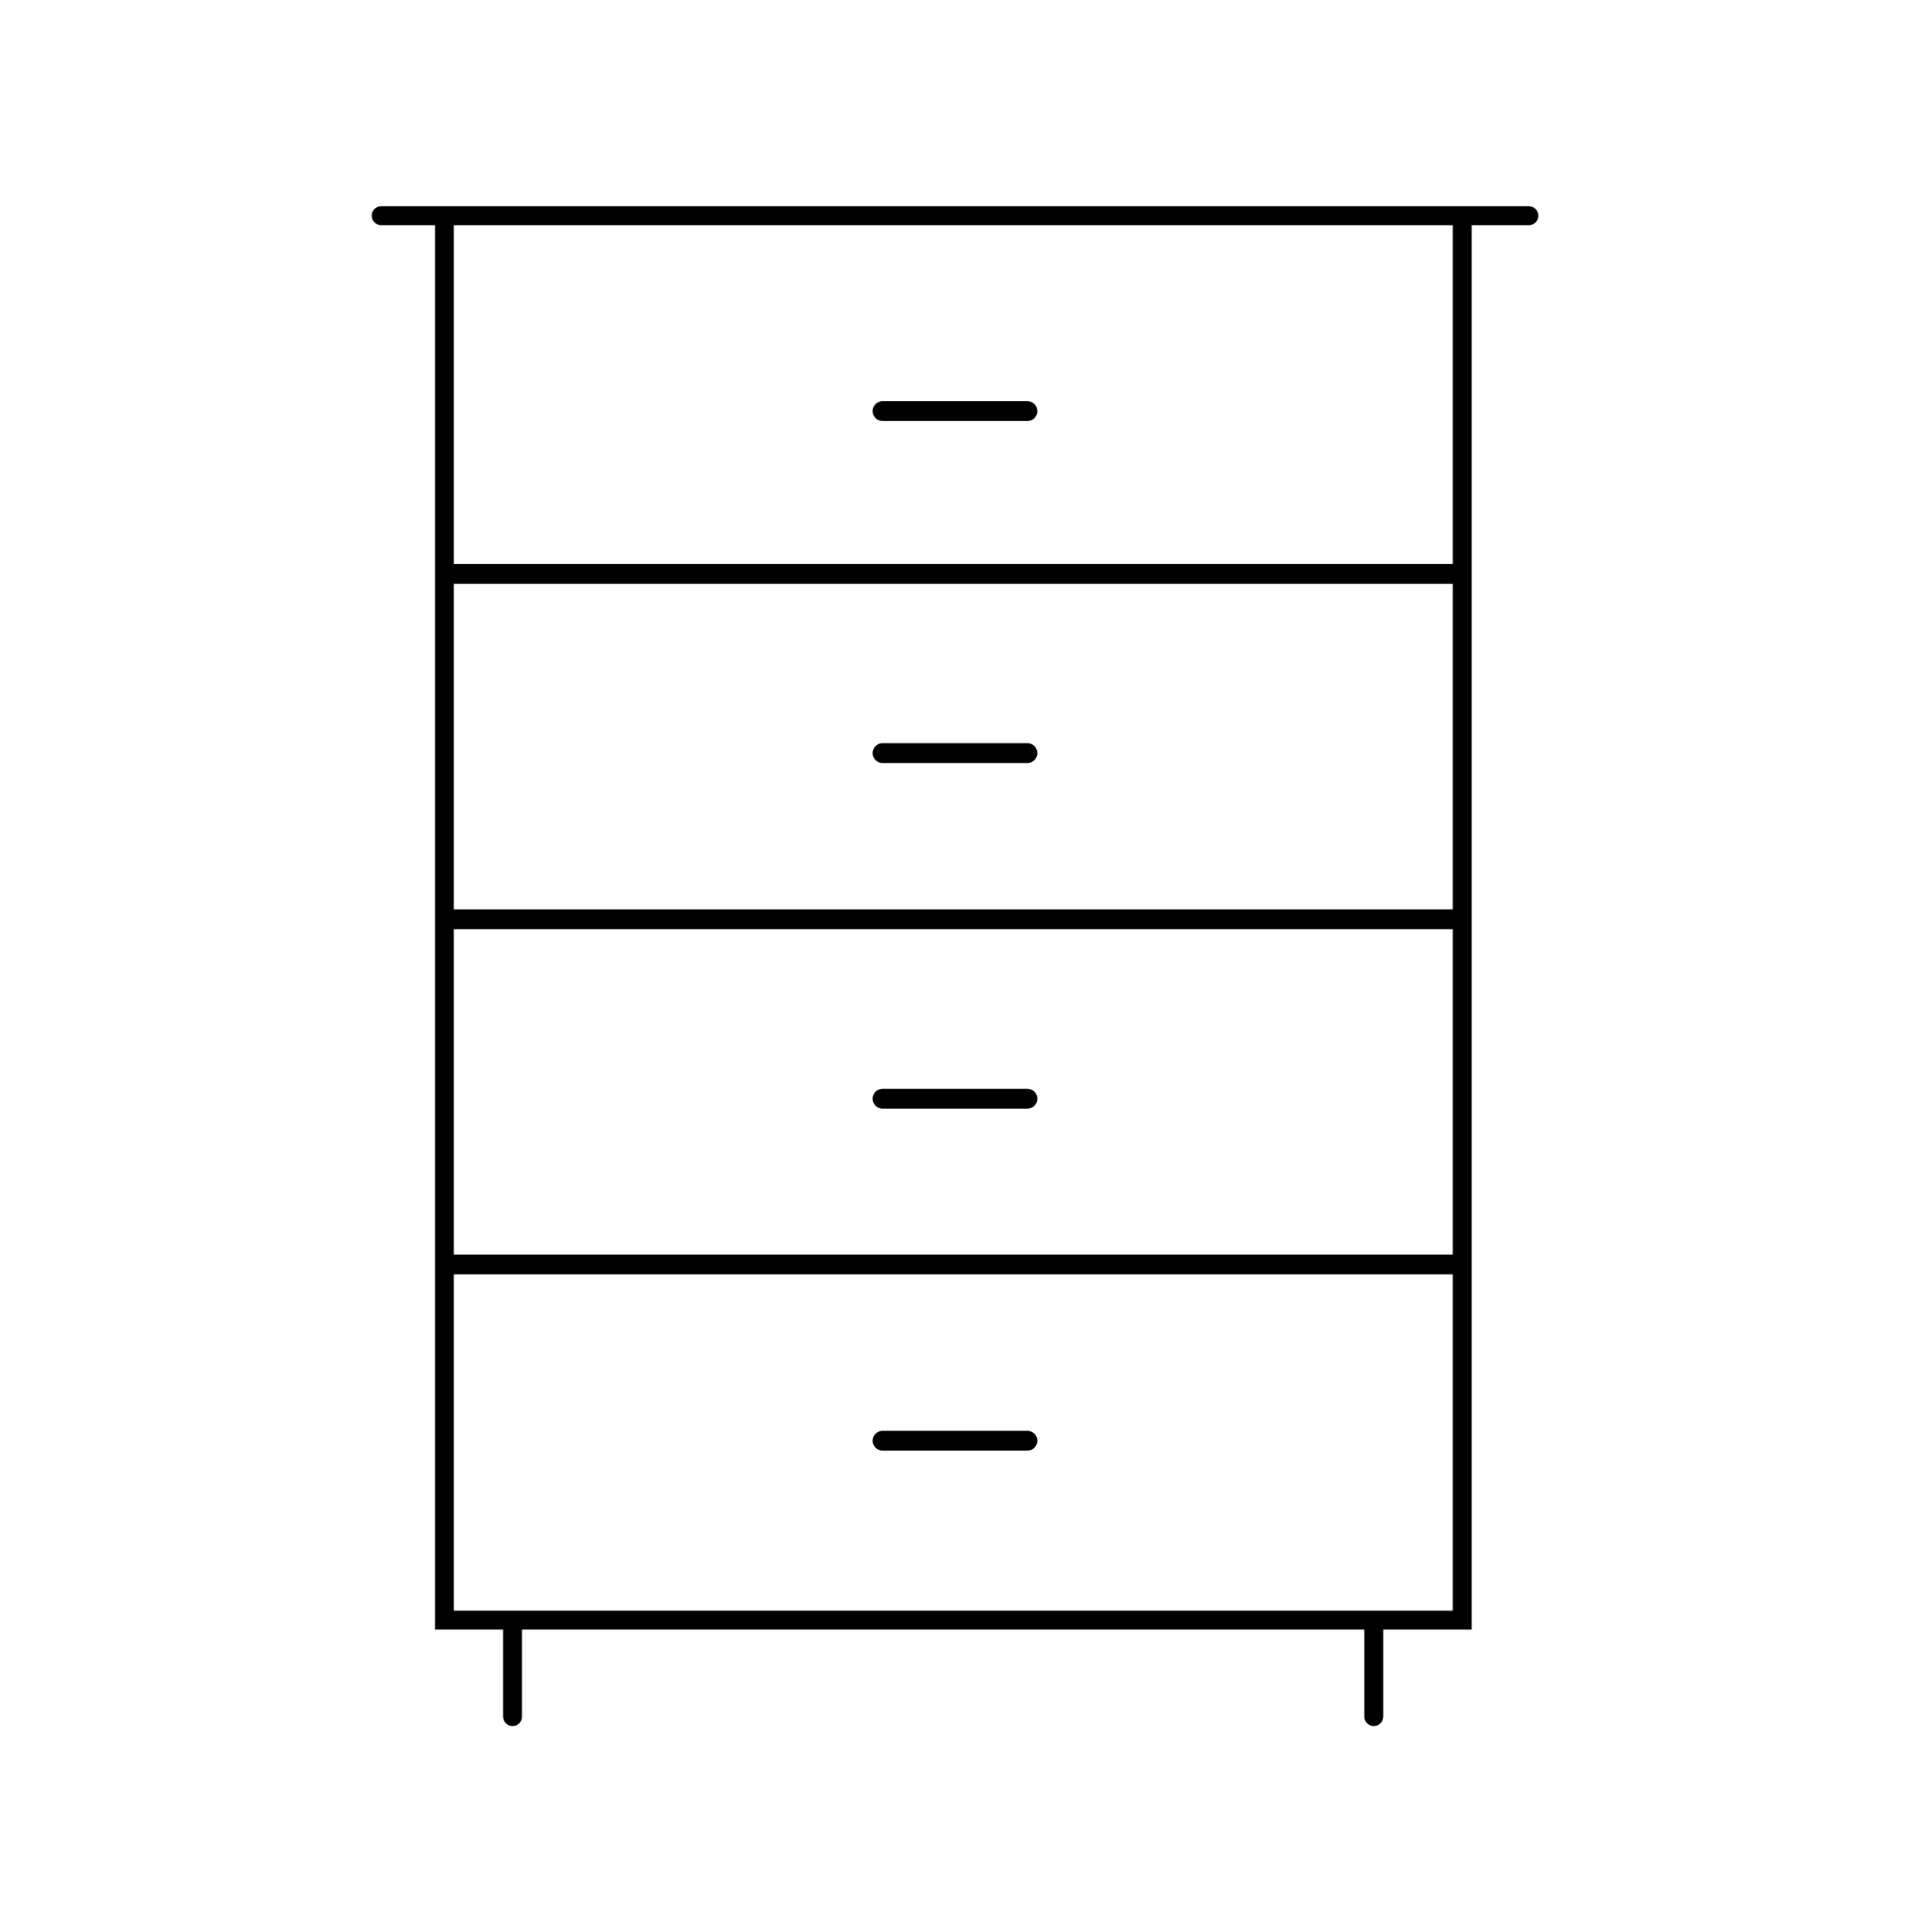 <?xml version="1.0" encoding="utf-8"?>
<!-- Generator: Adobe Illustrator 16.0.0, SVG Export Plug-In . SVG Version: 6.00 Build 0)  -->
<!DOCTYPE svg PUBLIC "-//W3C//DTD SVG 1.1//EN" "http://www.w3.org/Graphics/SVG/1.1/DTD/svg11.dtd">
<svg version="1.1" id="Calque_1" xmlns="http://www.w3.org/2000/svg" xmlns:xlink="http://www.w3.org/1999/xlink" x="0px" y="0px"
	 width="88px" height="89px" viewBox="0 0 88 89" enable-background="new 0 0 88 89" xml:space="preserve">
<g>
	<g>
		<path d="M70.442,9.5H17.558c-0.238,0-0.434,0.195-0.434,0.435c0,0.24,0.195,0.435,0.434,0.435h2.485v64.685h3.135v4.011
			c0,0.238,0.196,0.435,0.438,0.435c0.238,0,0.435-0.196,0.435-0.435v-4.011h38.807v4.011c0,0.238,0.196,0.435,0.435,0.435
			c0.241,0,0.437-0.196,0.437-0.435v-4.011h4.076V10.37h2.639c0.238,0,0.434-0.194,0.434-0.435C70.876,9.695,70.681,9.5,70.442,9.5z
			 M66.933,74.185H20.91V10.37h46.022V74.185z"/>
		<path stroke="#000000" stroke-width="0.2" stroke-miterlimit="10" d="M20.386,26.792h46.943V26.08h-0.426H20.386"/>
		<path stroke="#000000" stroke-width="0.2" stroke-miterlimit="10" d="M20.386,42.694h46.943v-0.712h-0.426H20.386"/>
		<path stroke="#000000" stroke-width="0.2" stroke-miterlimit="10" d="M20.386,58.596h46.943v-0.711h-0.426H20.386"/>
	</g>
	<path stroke="#000000" stroke-width="0.2" stroke-miterlimit="10" d="M40.661,19.291h6.676c0.198,0,0.356-0.159,0.356-0.356
		c0-0.196-0.158-0.355-0.356-0.355h-6.676c-0.196,0-0.354,0.159-0.354,0.355C40.307,19.132,40.465,19.291,40.661,19.291z"/>
	<path stroke="#000000" stroke-width="0.2" stroke-miterlimit="10" d="M40.661,35.043h6.676c0.198,0,0.356-0.159,0.356-0.356
		c0-0.196-0.158-0.357-0.356-0.357h-6.676c-0.196,0-0.354,0.161-0.354,0.357C40.307,34.884,40.465,35.043,40.661,35.043z"/>
	<path stroke="#000000" stroke-width="0.2" stroke-miterlimit="10" d="M40.661,50.963h6.676c0.198,0,0.356-0.162,0.356-0.359
		c0-0.196-0.158-0.355-0.356-0.355h-6.676c-0.196,0-0.354,0.159-0.354,0.355C40.307,50.801,40.465,50.963,40.661,50.963z"/>
	<path stroke="#000000" stroke-width="0.2" stroke-miterlimit="10" d="M40.661,66.714h6.676c0.198,0,0.356-0.159,0.356-0.356
		c0-0.196-0.158-0.355-0.356-0.355h-6.676c-0.196,0-0.354,0.159-0.354,0.355C40.307,66.555,40.465,66.714,40.661,66.714z"/>
</g>
</svg>
